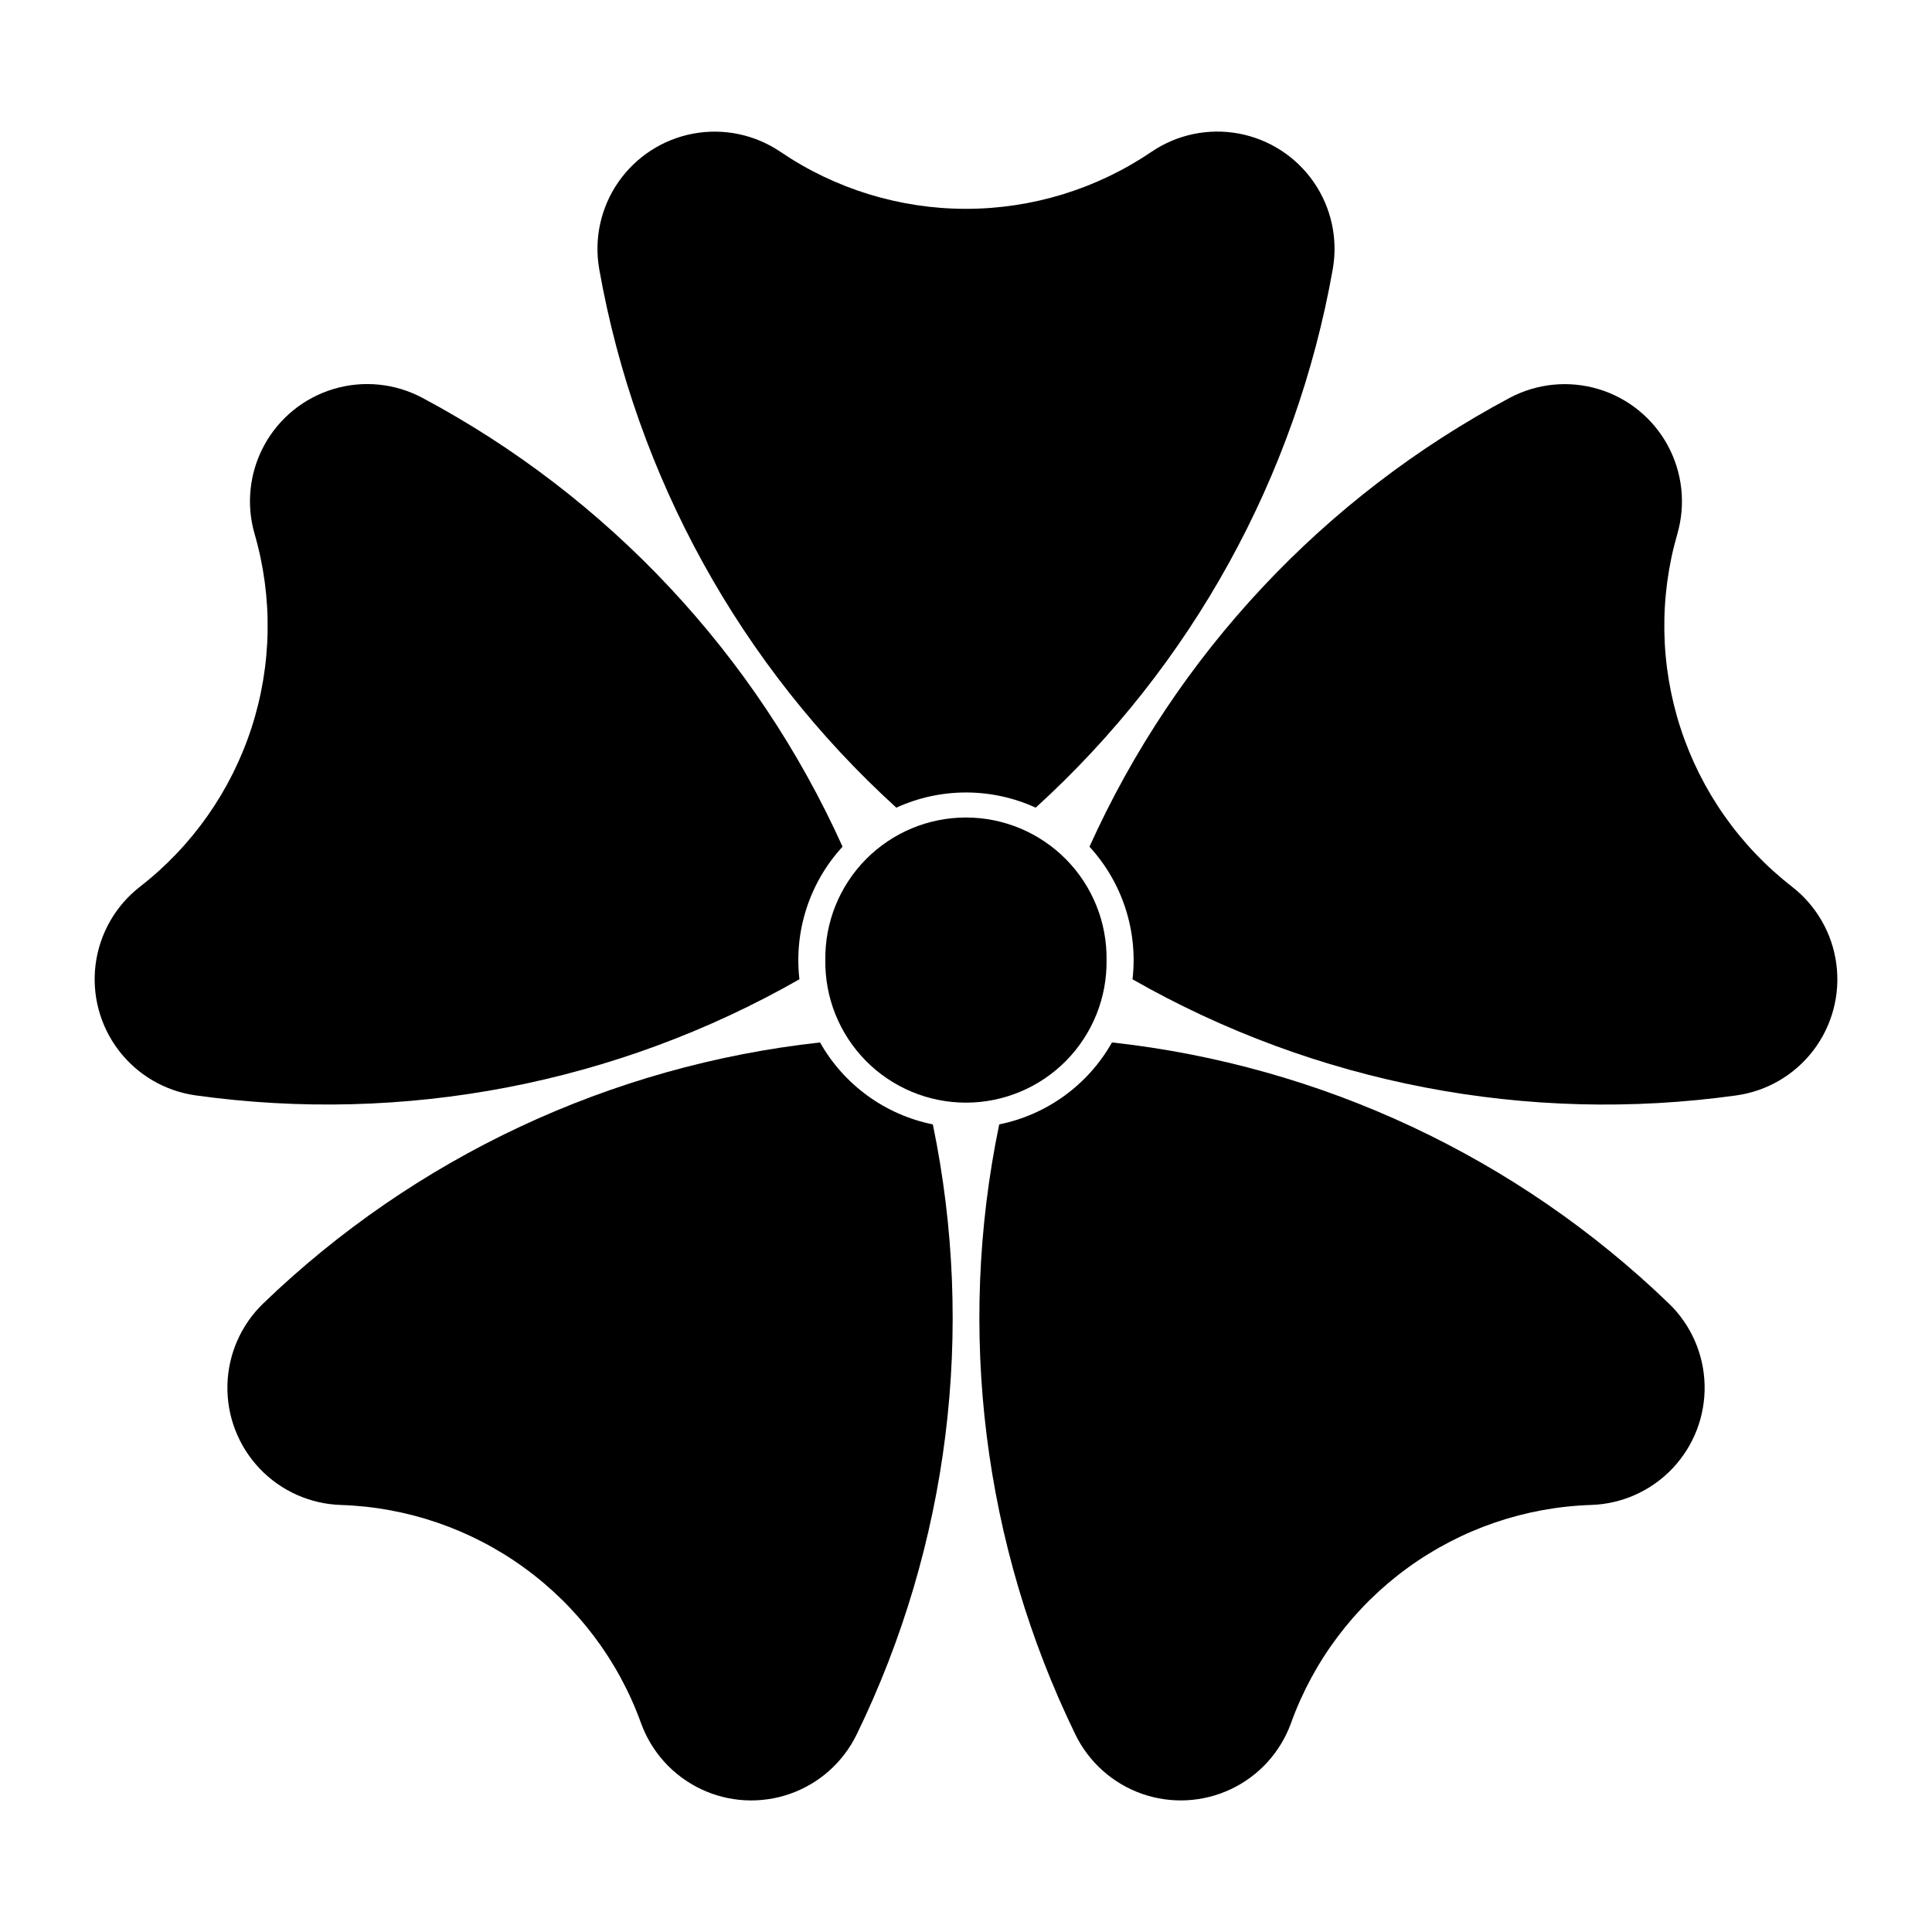 <?xml version="1.0" encoding="UTF-8"?>
<!-- Uploaded to: ICON Repo, www.svgrepo.com, Generator: ICON Repo Mixer Tools -->
<svg fill="#000000" width="800px" height="800px" version="1.1" viewBox="144 144 512 512" xmlns="http://www.w3.org/2000/svg">
 <g>
  <path d="m437.25 398.43c0.137-9.973-3.727-19.582-10.73-26.684-7.004-7.102-16.562-11.098-26.535-11.098-9.973 0-19.531 3.996-26.535 11.098-7 7.102-10.867 16.711-10.73 26.684-0.137 9.973 3.731 19.582 10.73 26.684 7.004 7.098 16.562 11.098 26.535 11.098 9.973 0 19.531-4 26.535-11.098 7.004-7.102 10.867-16.711 10.73-26.684z"/>
  <path d="m618.91 378.99c-13.844-10.75-24.141-25.406-29.562-42.074-5.418-16.672-5.711-34.582-0.836-51.418 2.273-7.863 1.352-16.305-2.562-23.492-3.914-7.188-10.508-12.539-18.348-14.895-7.84-2.352-16.293-1.516-23.52 2.324-49.25 26.25-88.41 68.078-111.36 118.95 8.723 9.504 12.887 22.324 11.406 35.141 48.469 27.664 104.73 38.484 160 30.77 8.113-1.125 15.453-5.414 20.422-11.926 4.969-6.516 7.164-14.727 6.106-22.848-1.055-8.125-5.277-15.5-11.746-20.527z"/>
  <path d="m586.24 489.41c5.898 5.684 9.312 13.469 9.5 21.656s-2.867 16.121-8.5 22.07c-5.629 5.945-13.383 9.43-21.566 9.691-17.52 0.562-34.465 6.375-48.641 16.676-14.18 10.301-24.941 24.621-30.891 41.105-2.781 7.703-8.488 14-15.887 17.512-7.398 3.516-15.883 3.969-23.609 1.262-7.731-2.711-14.074-8.363-17.66-15.727-24.418-50.18-31.516-107.04-20.184-161.68 12.641-2.559 23.547-10.48 29.887-21.719 55.477 6.106 107.36 30.426 147.55 69.16z"/>
  <path d="m371.02 603.66c-3.582 7.363-9.93 13.016-17.66 15.723-7.727 2.711-16.211 2.258-23.609-1.258s-13.105-9.809-15.887-17.512c-5.949-16.484-16.711-30.805-30.887-41.105-14.18-10.305-31.125-16.113-48.645-16.676-8.184-0.262-15.938-3.746-21.566-9.695-5.629-5.949-8.684-13.879-8.496-22.066 0.188-8.191 3.602-15.973 9.5-21.656 40.184-38.73 92.074-63.051 147.55-69.156 6.34 11.234 17.246 19.16 29.891 21.715 11.332 54.645 4.231 111.5-20.188 161.69z"/>
  <path d="m255.93 249.43c-7.231-3.852-15.688-4.695-23.531-2.344-7.848 2.348-14.449 7.703-18.367 14.895-3.918 7.195-4.84 15.645-2.559 23.512 4.879 16.832 4.59 34.742-0.824 51.414-5.418 16.668-15.711 31.328-29.551 42.078-6.469 5.023-10.691 12.398-11.75 20.52-1.059 8.121 1.133 16.332 6.098 22.844 4.965 6.516 12.297 10.805 20.41 11.938 55.27 7.715 111.54-3.106 160-30.77-1.473-12.816 2.699-25.641 11.43-35.141-22.949-50.867-62.113-92.695-111.36-118.95z"/>
  <path d="m350.83 184.24c14.504 9.84 31.629 15.102 49.16 15.102 17.527 0 34.652-5.262 49.156-15.102 6.777-4.606 15.098-6.344 23.152-4.844 8.055 1.504 15.188 6.125 19.852 12.863 4.66 6.738 6.473 15.043 5.039 23.109-9.746 54.953-37.426 105.12-78.719 142.67-11.727-5.363-25.211-5.363-36.938 0-41.293-37.547-68.977-87.719-78.723-142.67-1.43-8.062 0.383-16.359 5.043-23.094 4.66-6.731 11.789-11.352 19.836-12.859 8.047-1.504 16.363 0.23 23.141 4.824z"/>
 </g>
</svg>